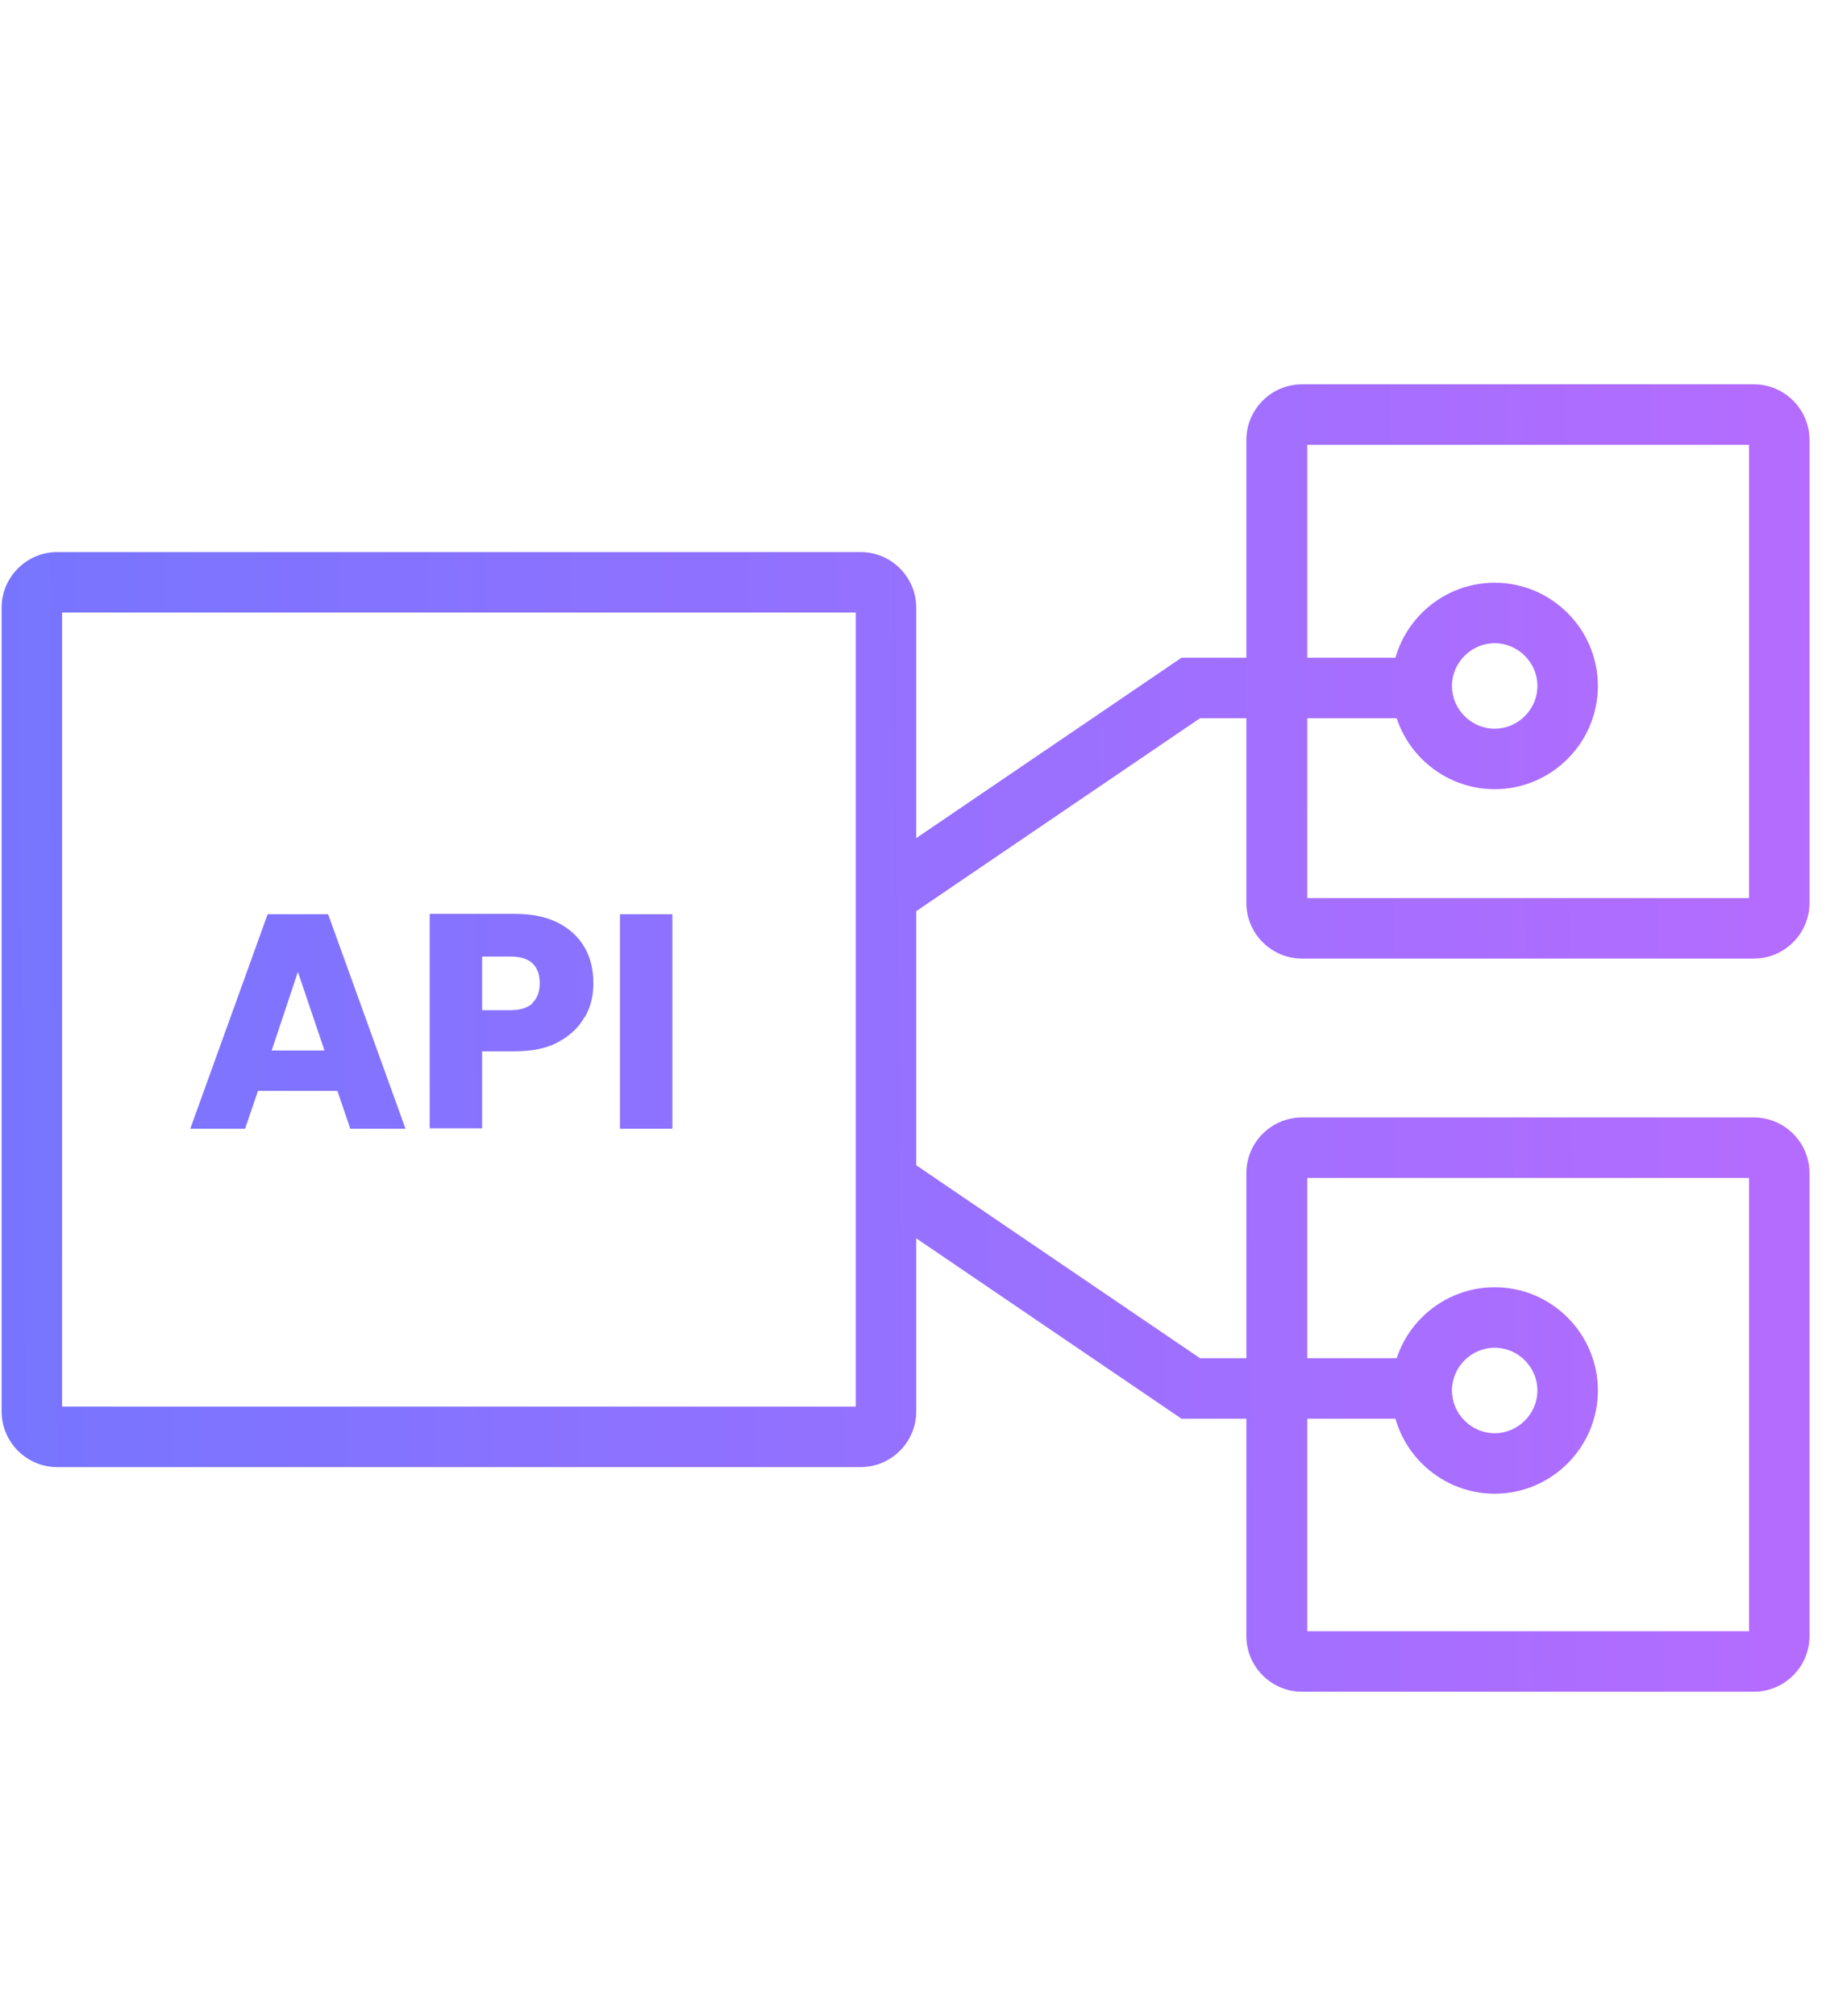 <?xml version="1.0" encoding="UTF-8"?>
<svg xmlns="http://www.w3.org/2000/svg" xmlns:xlink="http://www.w3.org/1999/xlink" version="1.1" viewBox="0 0 452 500">
  <defs>
    <style>
      .cls-1 {
        fill: url(#Unbenannter_Verlauf);
      }

      .cls-2 {
        fill: url(#Unbenannter_Verlauf_2);
      }

      .cls-3 {
        fill: url(#Unbenannter_Verlauf_4);
      }

      .cls-4 {
        fill: url(#Unbenannter_Verlauf_3);
      }

      .cls-5 {
        fill: url(#Unbenannter_Verlauf_8);
      }

      .cls-6 {
        fill: url(#Unbenannter_Verlauf_6);
      }

      .cls-7 {
        fill: url(#Unbenannter_Verlauf_7);
      }

      .cls-8 {
        fill: url(#Unbenannter_Verlauf_5);
      }

      .cls-9 {
        fill: url(#Unbenannter_Verlauf_9);
      }

      .cls-10 {
        isolation: isolate;
      }

      .cls-11 {
        fill: url(#Unbenannter_Verlauf_10);
      }
    </style>
    <linearGradient id="Unbenannter_Verlauf" data-name="Unbenannter Verlauf" x1="-13.1" y1="301.6" x2="508.7" y2="306.1" gradientTransform="translate(0 500) scale(1 -1)" gradientUnits="userSpaceOnUse">
      <stop offset="0" stop-color="#7575ff"/>
      <stop offset="1" stop-color="#bd6bff"/>
    </linearGradient>
    <linearGradient id="Unbenannter_Verlauf_2" data-name="Unbenannter Verlauf 2" x1="-13.3" y1="326.6" x2="508.5" y2="331.1" gradientTransform="translate(0 500) scale(1 -1)" gradientUnits="userSpaceOnUse">
      <stop offset="0" stop-color="#7575ff"/>
      <stop offset="1" stop-color="#bd6bff"/>
    </linearGradient>
    <linearGradient id="Unbenannter_Verlauf_3" data-name="Unbenannter Verlauf 3" x1="-13.4" y1="330.1" x2="508.4" y2="334.6" gradientTransform="translate(0 500) scale(1 -1)" gradientUnits="userSpaceOnUse">
      <stop offset="0" stop-color="#7575ff"/>
      <stop offset="1" stop-color="#bd6bff"/>
    </linearGradient>
    <linearGradient id="Unbenannter_Verlauf_4" data-name="Unbenannter Verlauf 4" x1="-12" y1="178.6" x2="509.7" y2="183.1" gradientTransform="translate(0 500) scale(1 -1)" gradientUnits="userSpaceOnUse">
      <stop offset="0" stop-color="#7575ff"/>
      <stop offset="1" stop-color="#bd6bff"/>
    </linearGradient>
    <linearGradient id="Unbenannter_Verlauf_5" data-name="Unbenannter Verlauf 5" x1="-11.8" y1="151.9" x2="510" y2="156.4" gradientTransform="translate(0 500) scale(1 -1)" gradientUnits="userSpaceOnUse">
      <stop offset="0" stop-color="#7575ff"/>
      <stop offset="1" stop-color="#bd6bff"/>
    </linearGradient>
    <linearGradient id="Unbenannter_Verlauf_6" data-name="Unbenannter Verlauf 6" x1="-11.8" y1="148.3" x2="510" y2="152.8" gradientTransform="translate(0 500) scale(1 -1)" gradientUnits="userSpaceOnUse">
      <stop offset="0" stop-color="#7575ff"/>
      <stop offset="1" stop-color="#bd6bff"/>
    </linearGradient>
    <linearGradient id="Unbenannter_Verlauf_7" data-name="Unbenannter Verlauf 7" x1="-12.6" y1="248.6" x2="509.1" y2="253.1" gradientTransform="translate(0 500) scale(1 -1)" gradientUnits="userSpaceOnUse">
      <stop offset="0" stop-color="#7575ff"/>
      <stop offset="1" stop-color="#bd6bff"/>
    </linearGradient>
    <linearGradient id="Unbenannter_Verlauf_8" data-name="Unbenannter Verlauf 8" x1="-12.6" y1="245.9" x2="509.2" y2="250.4" gradientTransform="translate(0 500) scale(1 -1)" gradientUnits="userSpaceOnUse">
      <stop offset="0" stop-color="#7575ff"/>
      <stop offset="1" stop-color="#bd6bff"/>
    </linearGradient>
    <linearGradient id="Unbenannter_Verlauf_9" data-name="Unbenannter Verlauf 9" x1="-12.6" y1="245.7" x2="509.2" y2="250.3" gradientTransform="translate(0 500) scale(1 -1)" gradientUnits="userSpaceOnUse">
      <stop offset="0" stop-color="#7575ff"/>
      <stop offset="1" stop-color="#bd6bff"/>
    </linearGradient>
    <linearGradient id="Unbenannter_Verlauf_10" data-name="Unbenannter Verlauf 10" x1="-12.6" y1="245.2" x2="509.2" y2="249.8" gradientTransform="translate(0 500) scale(1 -1)" gradientUnits="userSpaceOnUse">
      <stop offset="0" stop-color="#7575ff"/>
      <stop offset="1" stop-color="#bd6bff"/>
    </linearGradient>
  </defs>
  <!-- Generator: Adobe Illustrator 28.7.0, SVG Export Plug-In . SVG Version: 1.2.0 Build 136)  -->
  <g>
    <g id="Ebene_1">
      <g id="Ebene_2">
        <polygon class="cls-1" points="222.8 229 214.4 216.6 293.1 163.1 350.8 163.1 350.8 178.1 297.7 178.1 222.8 229"/>
        <path class="cls-2" d="M370.8,195.7c-14.1,0-25.6-11.5-25.6-25.6s11.5-25.6,25.6-25.6,25.6,11.5,25.6,25.6-11.5,25.6-25.6,25.6ZM370.8,159.5c-5.8,0-10.6,4.8-10.6,10.6s4.8,10.6,10.6,10.6,10.6-4.8,10.6-10.6-4.8-10.6-10.6-10.6Z"/>
        <path class="cls-4" d="M435.1,237.7h-112.1c-7.6,0-13.8-6.2-13.8-13.8v-114.8c0-7.6,6.2-13.8,13.8-13.8h112.1c7.6,0,13.8,6.2,13.8,13.8v114.8c0,7.6-6.2,13.8-13.8,13.8ZM324.3,222.7h109.6v-112.4h-109.6v112.4Z"/>
        <polygon class="cls-3" points="350.8 351.8 293.1 351.8 214.4 298.3 222.8 285.9 297.7 336.8 350.8 336.8 350.8 351.8"/>
        <path class="cls-8" d="M370.8,370.4c-14.1,0-25.6-11.5-25.6-25.6s11.5-25.6,25.6-25.6,25.6,11.5,25.6,25.6-11.5,25.6-25.6,25.6ZM370.8,334.2c-5.8,0-10.6,4.8-10.6,10.6s4.8,10.6,10.6,10.6,10.6-4.8,10.6-10.6-4.8-10.6-10.6-10.6Z"/>
        <path class="cls-6" d="M435.1,419.5h-112.1c-7.6,0-13.8-6.2-13.8-13.8v-114.8c0-7.6,6.2-13.8,13.8-13.8h112.1c7.6,0,13.8,6.2,13.8,13.8v114.8c0,7.6-6.2,13.8-13.8,13.8ZM324.3,404.5h109.6v-112.4h-109.6v112.4Z"/>
        <path class="cls-7" d="M213.5,363.8H14.2c-7.6,0-13.8-6.2-13.8-13.8v-199.3c0-7.6,6.2-13.8,13.8-13.8h199.3c7.6,0,13.8,6.2,13.8,13.8v199.3c0,7.6-6.2,13.8-13.8,13.8h0ZM15.4,348.8h196.9v-196.9H15.4v196.9Z"/>
        <g id="API">
          <g class="cls-10">
            <path class="cls-5" d="M83.9,270.5h-19.9l-3.2,9.4h-13.6l19.2-53.2h15l19.2,53.2h-13.7l-3.2-9.4h.2ZM80.5,260.5l-6.6-19.5-6.5,19.5h13.1Z"/>
            <path class="cls-9" d="M145,252.2c-1.4,2.6-3.6,4.6-6.5,6.2s-6.6,2.3-10.9,2.3h-8v19.1h-13v-53.2h21c4.2,0,7.8.7,10.8,2.2,2.9,1.5,5.1,3.5,6.6,6.1s2.2,5.5,2.2,8.9-.7,5.9-2.1,8.4h-.1ZM132.1,248.7c1.2-1.2,1.8-2.8,1.8-4.9s-.6-3.8-1.8-4.9c-1.2-1.2-3.1-1.7-5.5-1.7h-7v13.3h7c2.5,0,4.3-.6,5.5-1.7h0Z"/>
            <path class="cls-11" d="M166.8,226.7v53.2h-13v-53.2h13Z"/>
          </g>
        </g>
      </g>
    </g>
  </g>
</svg>